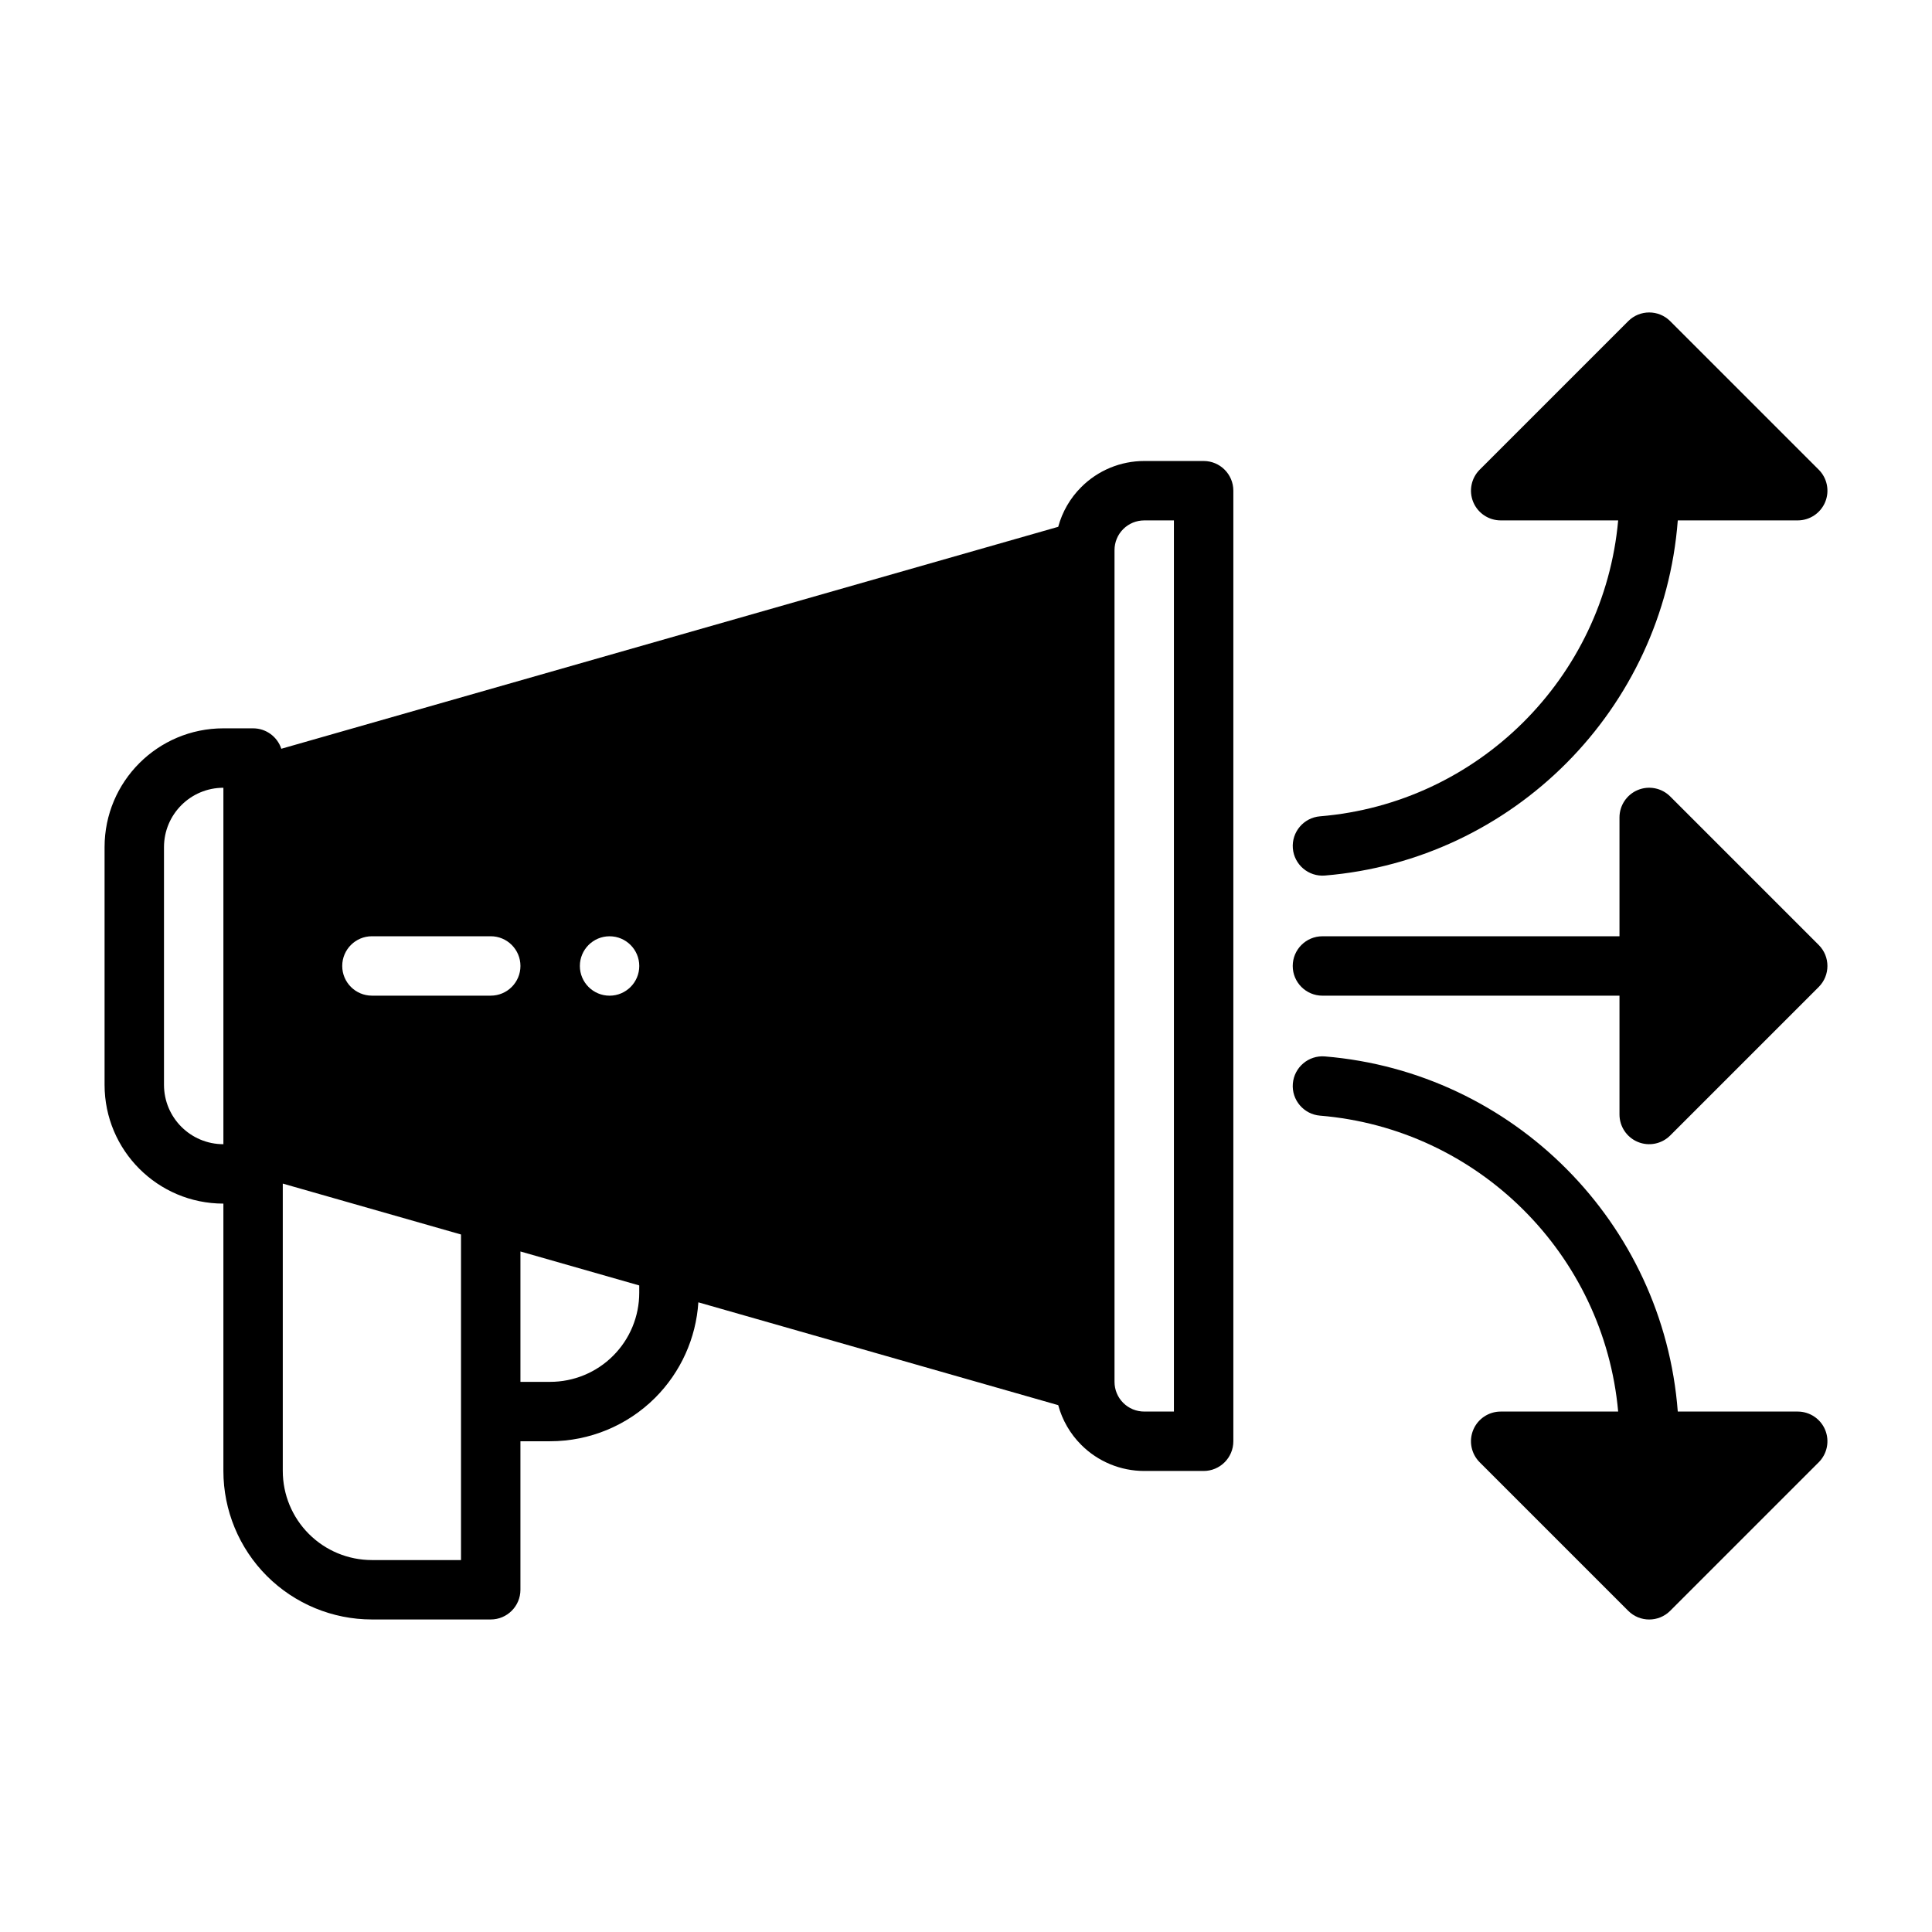 <?xml version="1.0" encoding="UTF-8"?>
<!-- Uploaded to: ICON Repo, www.iconrepo.com, Generator: ICON Repo Mixer Tools -->
<svg fill="#000000" width="800px" height="800px" version="1.1" viewBox="144 144 512 512" xmlns="http://www.w3.org/2000/svg">
 <g fill-rule="evenodd">
  <path d="m329.07 489.13c-0.613 9.508-4.668 18.508-11.445 25.293-7.383 7.375-17.398 11.523-27.836 11.523h-7.871v39.359c0 4.344-3.527 7.871-7.871 7.871h-31.488c-10.438 0-20.453-4.148-27.836-11.523-7.375-7.383-11.523-17.398-11.523-27.836v-70.848c-17.391 0-31.488-14.098-31.488-31.488v-62.977c0-17.391 14.098-31.488 31.488-31.488h7.871c3.488 0 6.453 2.273 7.477 5.414l205.89-58.82c1.07-3.953 3.156-7.59 6.102-10.523 4.426-4.434 10.43-6.918 16.695-6.918h15.742c4.344 0 7.871 3.527 7.871 7.871v251.91c0 4.344-3.527 7.871-7.871 7.871h-15.742c-6.266 0-12.273-2.488-16.695-6.918-2.945-2.938-5.031-6.574-6.102-10.523zm-110.13-31.465v76.152c0 6.266 2.488 12.273 6.918 16.695 4.426 4.434 10.43 6.918 16.695 6.918h23.617v-86.277zm236.16-175.75h-7.871c-2.086 0-4.094 0.828-5.566 2.305-1.48 1.473-2.305 3.481-2.305 5.566v220.42c0 2.086 0.828 4.094 2.305 5.566 1.473 1.48 3.481 2.305 5.566 2.305h7.871zm-173.18 193.74v34.551h7.871c6.266 0 12.273-2.488 16.695-6.918 4.434-4.426 6.918-10.43 6.918-16.695v-1.938zm-78.719-122.89c-8.699 0-15.742 7.047-15.742 15.742v62.977c0 8.699 7.047 15.742 15.742 15.742zm102.34 39.359c4.344 0 7.871 3.527 7.871 7.871s-3.527 7.871-7.871 7.871-7.871-3.527-7.871-7.871 3.527-7.871 7.871-7.871zm-62.977 15.734h31.488c4.344 0 7.871-3.527 7.871-7.871s-3.527-7.871-7.871-7.871h-31.488c-4.344 0-7.871 3.527-7.871 7.871s3.527 7.871 7.871 7.871z"/>
  <path d="m573.18 392.12v-31.488c0-3.18 1.922-6.055 4.856-7.273 2.945-1.219 6.328-0.543 8.582 1.707l39.359 39.359c3.078 3.07 3.078 8.062 0 11.133l-39.359 39.359c-2.25 2.25-5.637 2.93-8.582 1.707-2.938-1.219-4.856-4.094-4.856-7.273v-31.488h-78.723c-4.344 0-7.871-3.527-7.871-7.871s3.527-7.871 7.871-7.871z"/>
  <path d="m572.83 518.08c-3.762-41.762-37.172-74.973-79.012-78.422-4.328-0.363-7.559-4.164-7.203-8.492 0.363-4.328 4.164-7.559 8.492-7.203 49.941 4.125 89.711 44.09 93.52 94.117h31.789c3.18 0 6.055 1.922 7.273 4.856 1.219 2.945 0.543 6.328-1.707 8.582l-39.359 39.359c-3.07 3.078-8.062 3.078-11.133 0l-39.359-39.359c-2.25-2.25-2.93-5.637-1.707-8.582 1.219-2.938 4.094-4.856 7.273-4.856z"/>
  <path d="m572.83 281.91h-31.133c-3.18 0-6.055-1.922-7.273-4.856-1.219-2.945-0.543-6.328 1.707-8.582l39.359-39.359c3.07-3.078 8.062-3.078 11.133 0l39.359 39.359c2.25 2.25 2.93 5.637 1.707 8.582-1.219 2.938-4.094 4.856-7.273 4.856h-31.789c-3.809 50.027-43.578 89.992-93.52 94.117-4.328 0.355-8.133-2.875-8.492-7.203-0.355-4.328 2.875-8.133 7.203-8.492 41.84-3.449 75.25-36.66 79.012-78.422z"/>
 </g>
</svg>